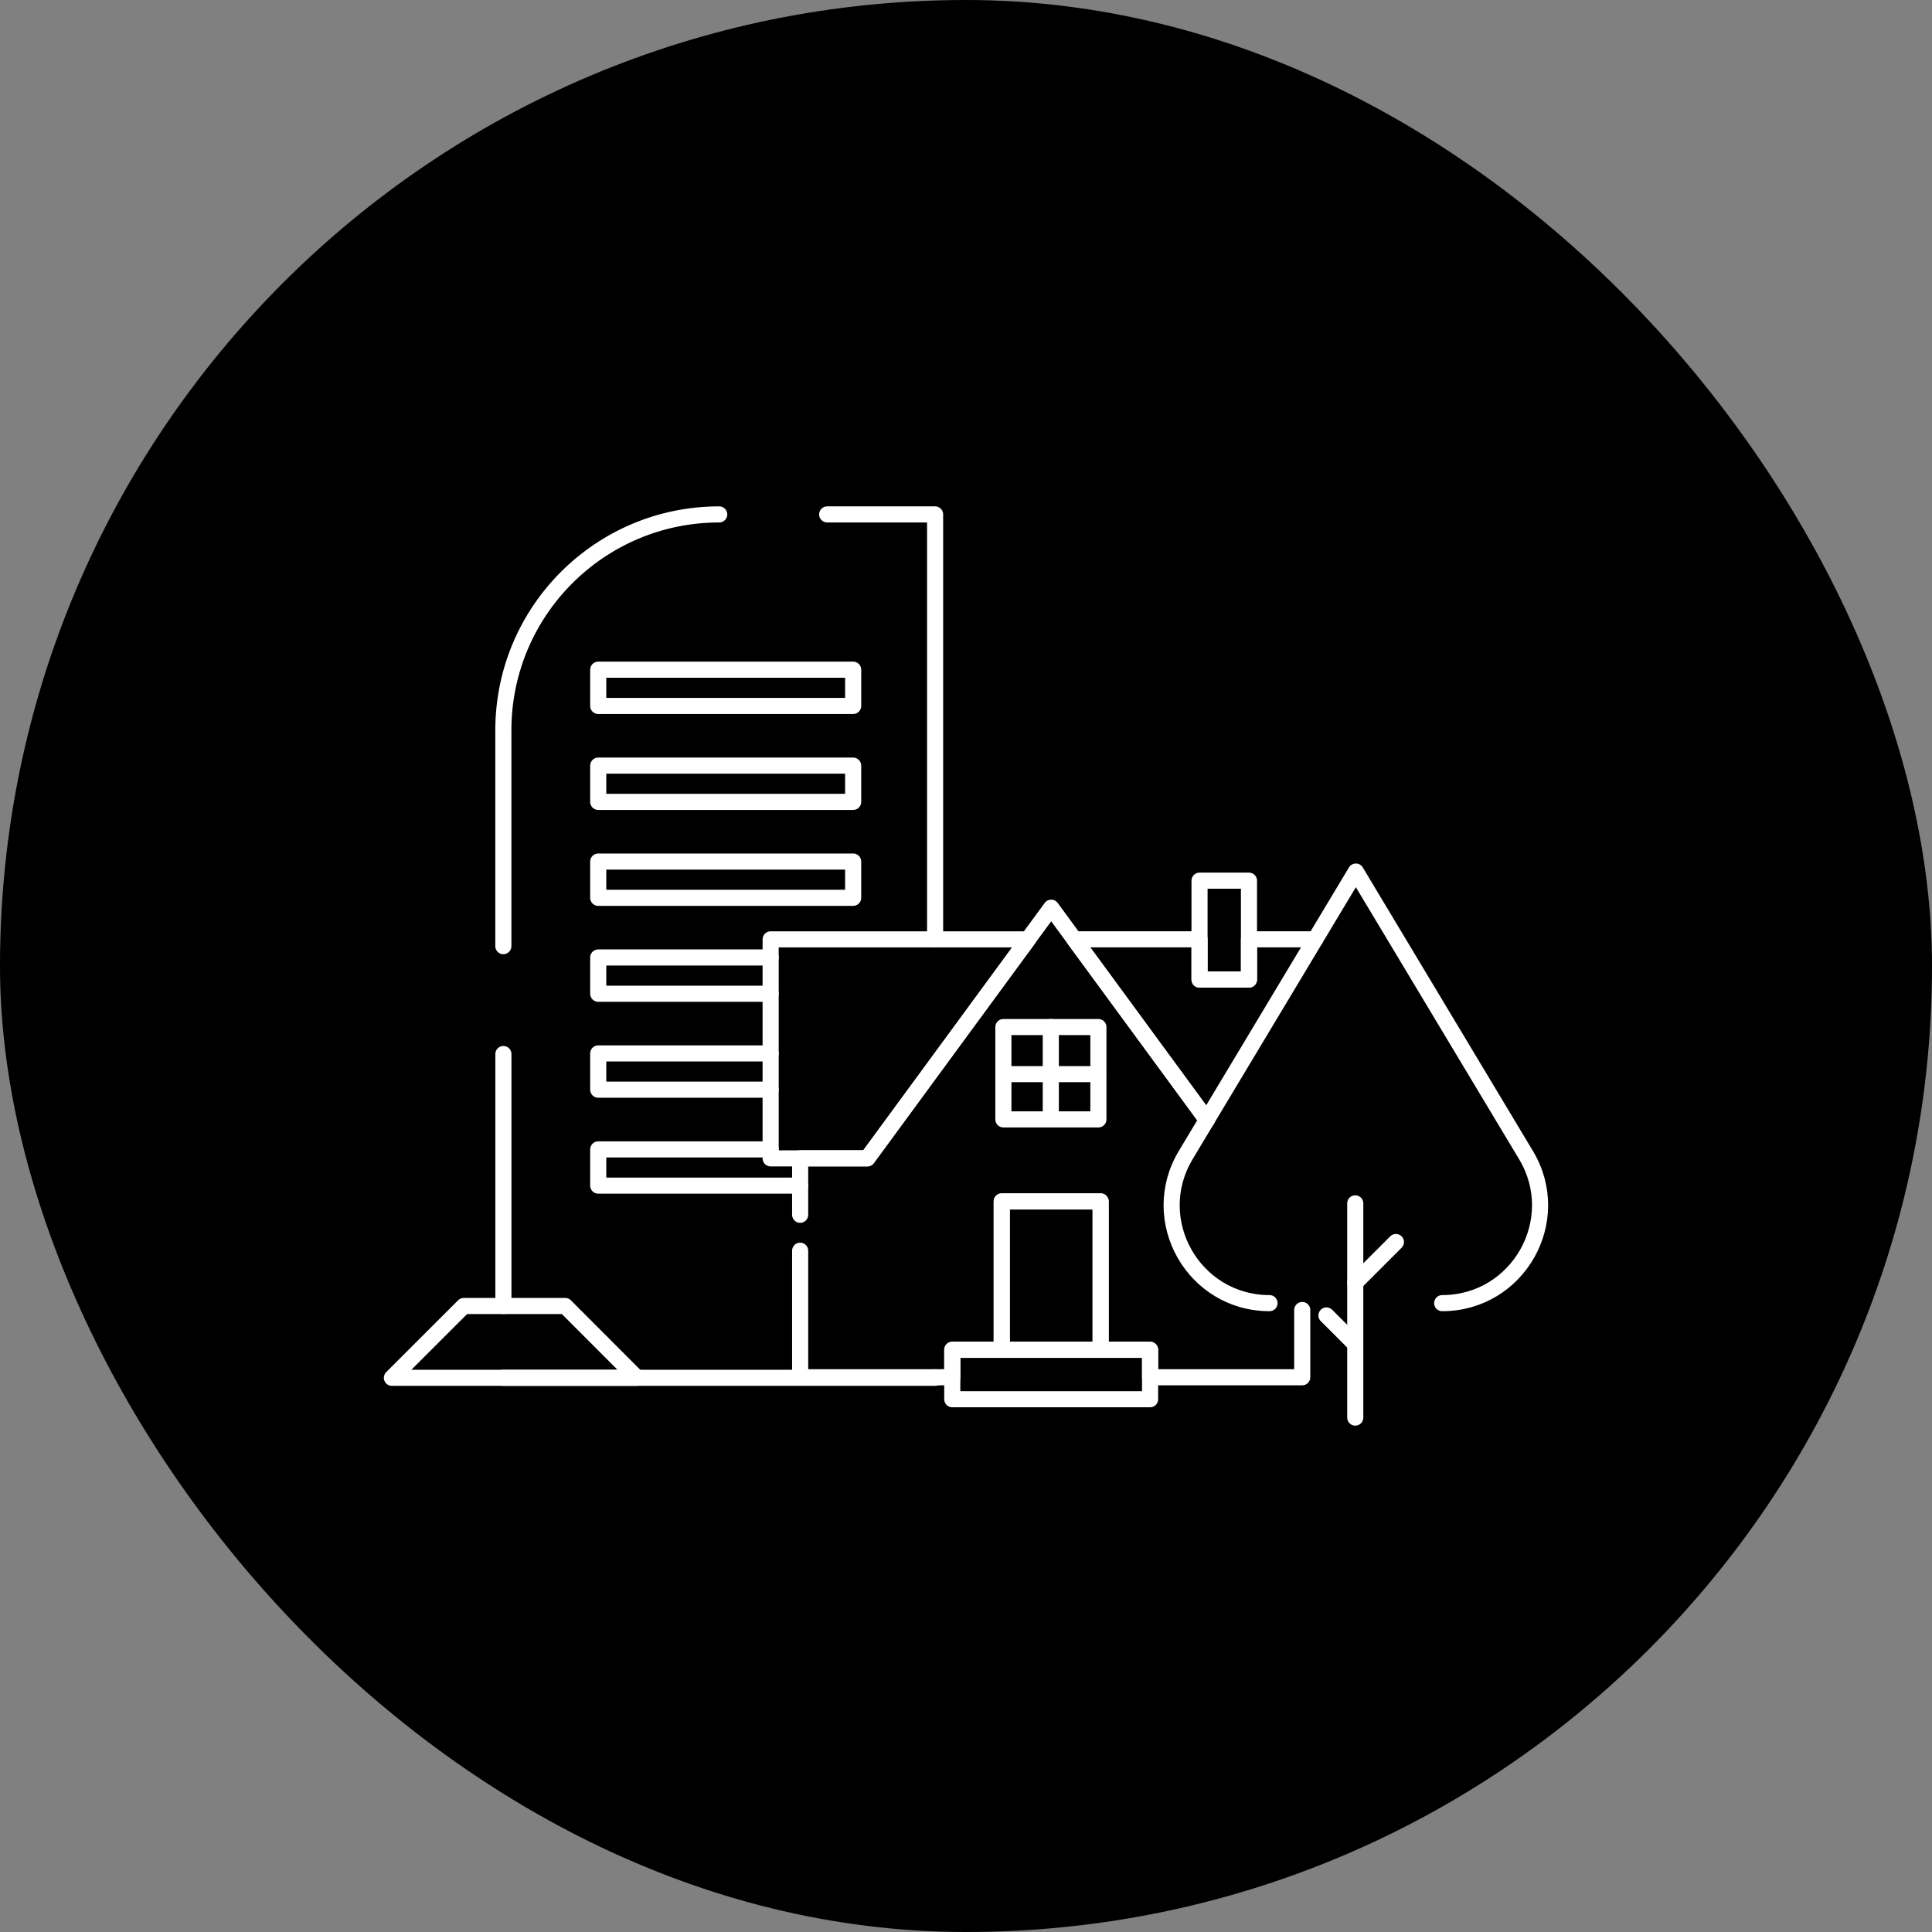 <svg xmlns="http://www.w3.org/2000/svg" width="120" height="120" viewBox="0 0 120 120" fill="none"><rect x="0" y="0" width="120" height="120" fill="#808080" stroke="none"/><rect width="120" height="120" rx="60" fill="black"></rect><path d="M58.08 85.547V85.578H39.566H39.563H31.267" stroke="white" stroke-linecap="round" stroke-linejoin="round"></path><path d="M51.378 31.951H58.081V58.345" stroke="white" stroke-linecap="round" stroke-linejoin="round"></path><path d="M31.267 81.118V65.467" stroke="white" stroke-linecap="round" stroke-linejoin="round"></path><path d="M44.672 31.951C37.266 31.951 31.264 37.954 31.264 45.36V58.768" stroke="white" stroke-linecap="round" stroke-linejoin="round"></path><path d="M39.559 85.578H24.342L28.806 81.118H35.106L39.559 85.578Z" stroke="white" stroke-linecap="round" stroke-linejoin="round"></path><path d="M52.992 41.596H37.157V43.848H52.992V41.596Z" stroke="white" stroke-linecap="round" stroke-linejoin="round"></path><path d="M52.991 47.554H37.157V49.806H52.991V47.554Z" stroke="white" stroke-linecap="round" stroke-linejoin="round"></path><path d="M52.991 53.513H37.157V55.765H52.991V53.513Z" stroke="white" stroke-linecap="round" stroke-linejoin="round"></path><path d="M47.869 61.723H37.157V59.471H47.869" stroke="white" stroke-linecap="round" stroke-linejoin="round"></path><path d="M47.869 67.682H37.157V65.43H47.869" stroke="white" stroke-linecap="round" stroke-linejoin="round"></path><path d="M47.869 71.392H37.157V73.641H49.702" stroke="white" stroke-linecap="round" stroke-linejoin="round"></path><path d="M63.851 58.345L53.872 71.948H47.866V58.345H63.851Z" stroke="white" stroke-linecap="round" stroke-linejoin="round"></path><path d="M81.686 58.342H77.577V60.84H74.505V58.342H66.731L74.959 69.556" stroke="white" stroke-linecap="round" stroke-linejoin="round"></path><path d="M49.699 77.684V85.544H59.149V83.838H62.22V74.623H68.363V83.838H71.434V85.544H80.884V81.367" stroke="white" stroke-linecap="round" stroke-linejoin="round"></path><path d="M74.96 69.555L66.732 58.342L65.292 56.379L63.852 58.342L53.873 71.944H49.699V75.453" stroke="white" stroke-linecap="round" stroke-linejoin="round"></path><path d="M77.576 54.7H74.505V60.843H77.576V54.7Z" stroke="white" stroke-linecap="round" stroke-linejoin="round"></path><path d="M71.434 83.838H59.148V86.909H71.434V83.838Z" stroke="white" stroke-linecap="round" stroke-linejoin="round"></path><path d="M68.362 74.623H62.219V83.838H68.362V74.623Z" stroke="white" stroke-linecap="round" stroke-linejoin="round"></path><path d="M68.223 69.528H62.322V63.792H65.267H68.223V69.528Z" stroke="white" stroke-linecap="round" stroke-linejoin="round"></path><path d="M65.267 63.792V69.484" stroke="white" stroke-linecap="round" stroke-linejoin="round"></path><path d="M68.192 66.716H62.342" stroke="white" stroke-linecap="round" stroke-linejoin="round"></path><path d="M84.177 74.743V88.049" stroke="white" stroke-linecap="round" stroke-linejoin="round"></path><path d="M84.177 79.671L86.703 77.145" stroke="white" stroke-linecap="round" stroke-linejoin="round"></path><path d="M84.054 83.367L82.389 81.705" stroke="white" stroke-linecap="round" stroke-linejoin="round"></path><path d="M89.576 80.94C94.296 80.94 97.21 75.79 94.784 71.746L84.215 54.134L73.646 71.746C71.219 75.794 74.134 80.94 78.853 80.94" stroke="white" stroke-linecap="round" stroke-linejoin="round"></path></svg>
